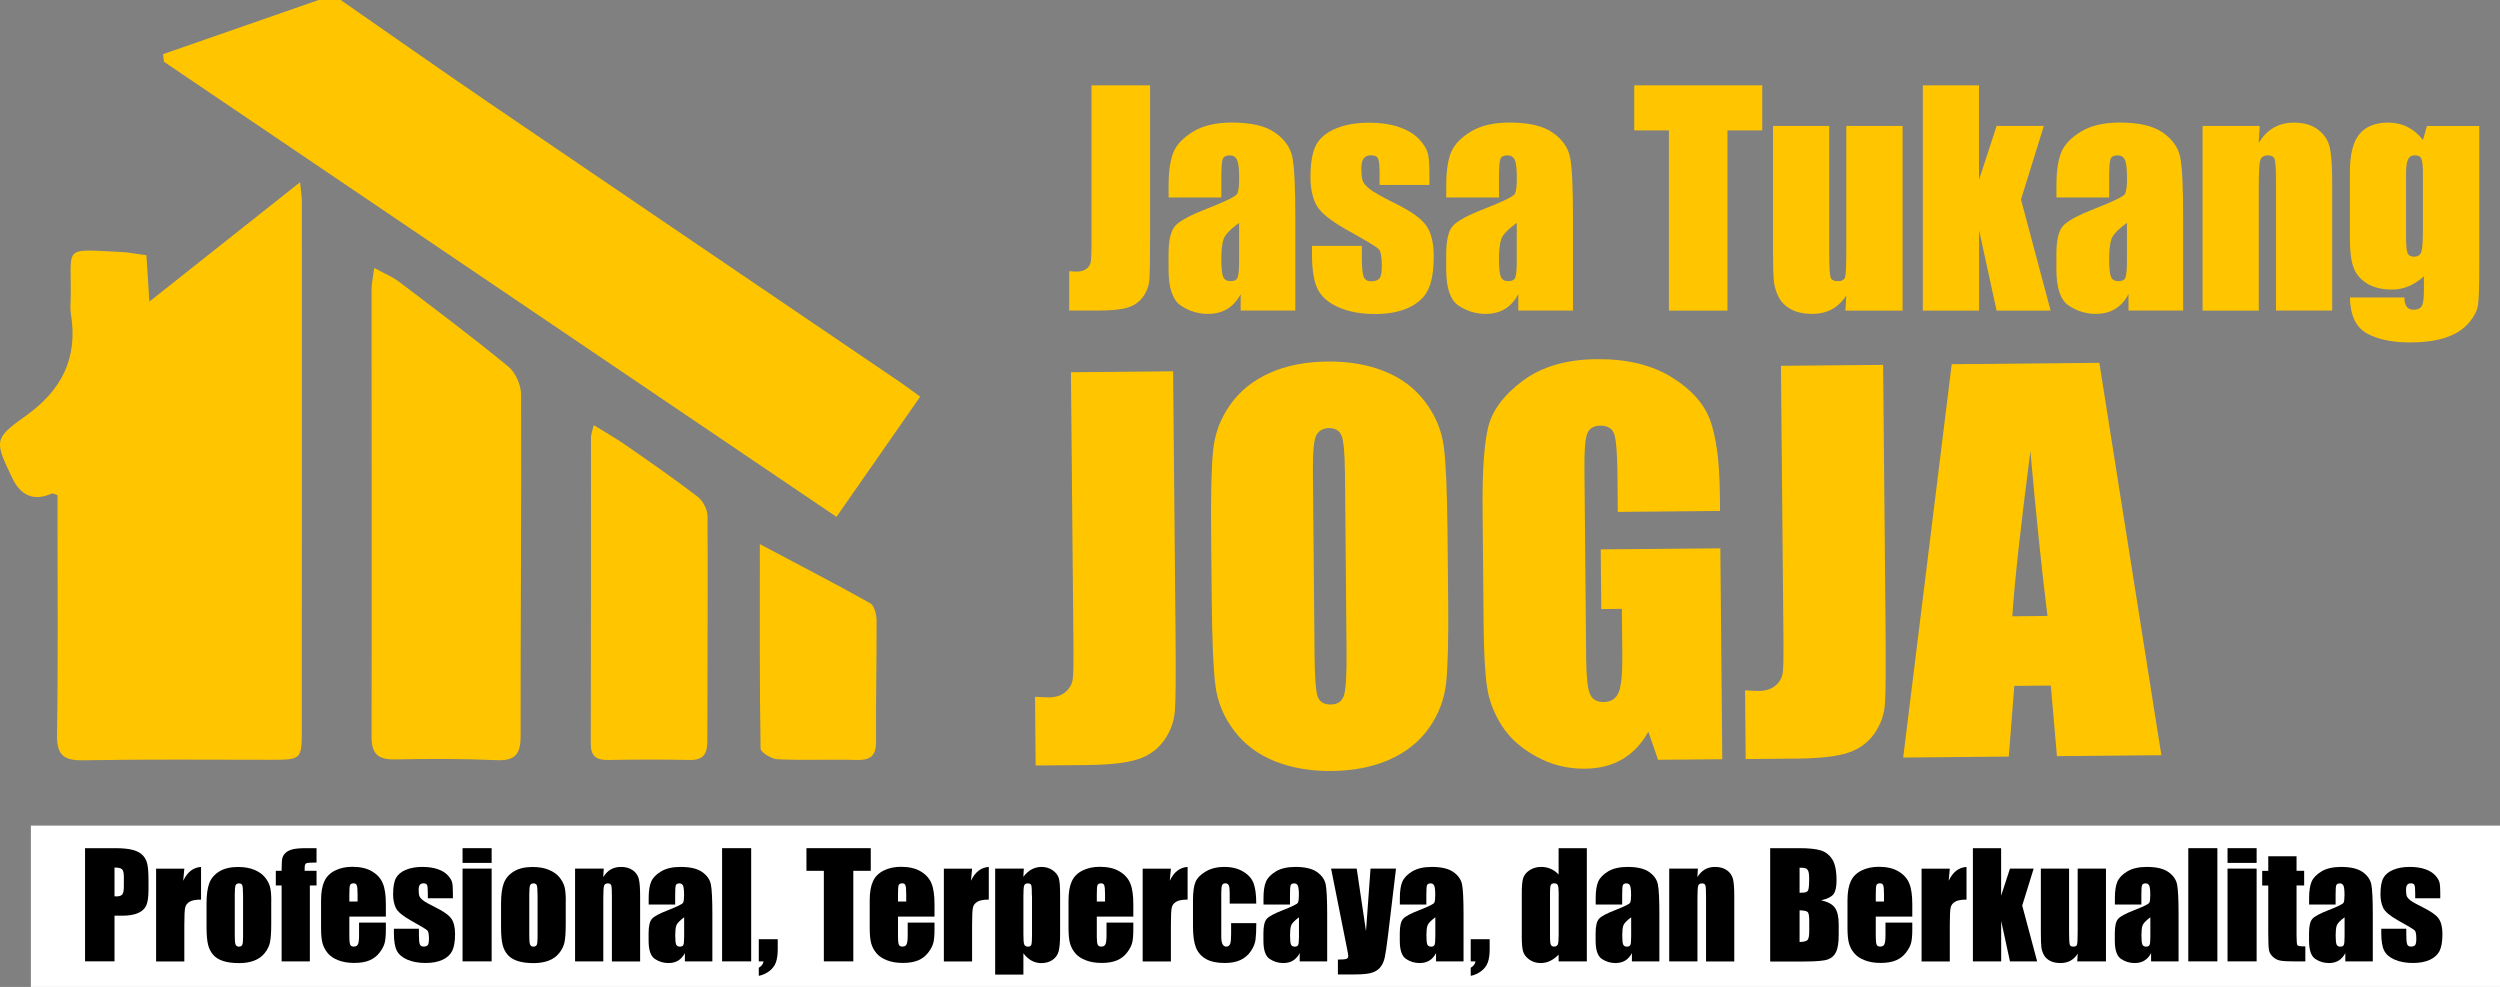 <svg xmlns="http://www.w3.org/2000/svg" id="Layer_2" data-name="Layer 2" viewBox="0 0 403.9 159.45"><rect x="0" y="0" width="403.9" height="159.45" fill="#808080" stroke="none"/><defs><style>      .cls-1 {        fill: #fff;      }      .cls-2 {        fill: #ffc600;      }    </style></defs><g id="Layer_1-2" data-name="Layer 1"><g><g><path class="cls-2" d="M55.04,0c7.98,5.54,15.92,11.13,23.94,16.6,22.06,15.03,44.15,30,66.23,45,1.05,.72,2.07,1.48,3.46,2.48-4.55,6.53-8.92,12.8-13.53,19.42C98.69,58.84,62.59,34.4,26.48,9.97c-.04-.41-.09-.81-.13-1.22C34.73,5.83,43.1,2.92,51.48,0c1.19,0,2.38,0,3.56,0Z"></path><path class="cls-2" d="M48.48,29.45c.18,1.84,.29,2.42,.29,3,0,28.48,.02,56.96-.01,85.43,0,4.86-.1,4.86-5,4.87-10.09,0-20.17-.1-30.26,.08-3.2,.06-4.34-.8-4.29-4.16,.19-11.63,.08-23.26,.08-34.88,0-1.29,0-2.59,0-3.8-.48-.15-.75-.33-.9-.26q-4.32,1.91-6.43-2.55c-2.77-5.86-3.06-6.26,2.09-9.91,5.97-4.23,8.57-9.43,7.4-16.6-.13-.81-.05-1.66-.03-2.49,.18-8.54-1.53-7.93,8.09-7.47,1.29,.06,2.58,.33,4.15,.53,.14,2.26,.28,4.43,.47,7.49,8.25-6.54,15.95-12.64,24.34-19.28Z"></path><path class="cls-2" d="M60.46,43.29c1.74,.95,2.96,1.43,3.97,2.2,5.95,4.52,11.94,9,17.71,13.75,1.17,.96,2.04,2.99,2.05,4.53,.07,18.4-.1,36.8-.08,55.2,0,2.9-.9,3.97-3.89,3.84-5.45-.24-10.92-.22-16.38-.12-2.7,.05-3.82-.83-3.81-3.67,.05-24.1,0-48.2,0-72.3,0-.9,.22-1.8,.44-3.43Z"></path><path class="cls-2" d="M95.92,68.68c1.94,1.2,3.64,2.16,5.23,3.27,3.89,2.71,7.8,5.41,11.56,8.3,.86,.66,1.6,2.08,1.6,3.15,.07,12.11-.03,24.22-.03,36.34,0,2.01-.61,3.09-2.86,3.04-4.39-.1-8.79-.07-13.18,0-1.91,.03-2.8-.59-2.79-2.64,.04-16.51,.02-33.01,.03-49.52,0-.44,.19-.87,.44-1.93Z"></path><path class="cls-2" d="M122.76,87.91c6.65,3.53,12.29,6.44,17.83,9.55,.66,.37,1.02,1.79,1.03,2.73,.03,6.51-.14,13.03-.08,19.54,.02,2.35-.86,3.11-3.12,3.05-4.26-.12-8.53,.08-12.79-.11-.98-.04-2.74-1.12-2.75-1.74-.17-10.62-.12-21.25-.12-33.03Z"></path></g><g><path class="cls-2" d="M185.81,13.79v24.32c0,3.64-.04,5.98-.11,7.02-.08,1.04-.42,1.98-1.03,2.82-.61,.84-1.43,1.42-2.48,1.74-1.04,.32-2.61,.48-4.71,.48h-4.74v-6.36c.57,.05,.98,.07,1.24,.07,.67,0,1.21-.17,1.6-.49,.39-.33,.61-.74,.67-1.21s.09-1.41,.09-2.79V13.79h9.46Z"></path><path class="cls-2" d="M197.32,31.9h-8.52v-2c0-2.31,.27-4.08,.8-5.34,.53-1.25,1.6-2.35,3.2-3.32,1.6-.96,3.69-1.44,6.25-1.44,3.07,0,5.39,.54,6.94,1.63,1.56,1.09,2.5,2.42,2.81,4,.32,1.58,.47,4.84,.47,9.77v14.97h-8.83v-2.66c-.55,1.06-1.27,1.86-2.15,2.4-.88,.53-1.92,.8-3.14,.8-1.59,0-3.04-.45-4.37-1.34s-1.99-2.84-1.99-5.85v-2.45c0-2.23,.35-3.75,1.06-4.56,.7-.81,2.45-1.75,5.24-2.83,2.98-1.17,4.58-1.96,4.79-2.36,.21-.4,.32-1.23,.32-2.47,0-1.56-.12-2.57-.35-3.04s-.62-.71-1.16-.71c-.61,0-1,.2-1.15,.59-.15,.4-.22,1.43-.22,3.09v3.12Zm2.88,4.09c-1.45,1.06-2.3,1.95-2.53,2.67-.23,.72-.35,1.75-.35,3.1,0,1.54,.1,2.54,.3,2.99s.6,.67,1.2,.67,.94-.17,1.11-.53c.17-.35,.26-1.28,.26-2.78v-6.14Z"></path><path class="cls-2" d="M230.94,29.88h-8.05v-1.62c0-1.38-.08-2.25-.24-2.62-.16-.37-.55-.55-1.18-.55-.51,0-.89,.17-1.15,.51-.26,.34-.38,.84-.38,1.52,0,.92,.06,1.58,.19,2.01,.13,.43,.51,.9,1.15,1.4,.64,.51,1.94,1.25,3.92,2.23,2.64,1.29,4.37,2.5,5.19,3.64s1.24,2.79,1.24,4.97c0,2.43-.32,4.26-.94,5.5s-1.68,2.19-3.16,2.86c-1.48,.67-3.26,1-5.34,1-2.31,0-4.28-.36-5.92-1.08s-2.77-1.69-3.38-2.92-.92-3.09-.92-5.57v-1.44h8.05v1.89c0,1.6,.1,2.64,.3,3.12s.6,.72,1.2,.72c.64,0,1.09-.16,1.35-.48,.26-.32,.38-1,.38-2.03,0-1.43-.17-2.32-.49-2.68-.34-.36-2.1-1.42-5.28-3.19-2.67-1.5-4.29-2.86-4.88-4.08s-.88-2.67-.88-4.35c0-2.38,.32-4.14,.94-5.27,.63-1.13,1.7-2.01,3.2-2.62,1.51-.62,3.26-.92,5.25-.92s3.66,.25,5.05,.75c1.39,.5,2.45,1.17,3.19,1.99,.74,.82,1.19,1.59,1.35,2.29,.16,.71,.24,1.81,.24,3.31v1.73Z"></path><path class="cls-2" d="M242.18,31.9h-8.52v-2c0-2.31,.27-4.08,.8-5.34,.53-1.25,1.6-2.35,3.2-3.32,1.6-.96,3.69-1.44,6.25-1.44,3.07,0,5.39,.54,6.94,1.63,1.56,1.09,2.5,2.42,2.81,4,.32,1.58,.47,4.84,.47,9.77v14.97h-8.83v-2.66c-.55,1.06-1.27,1.86-2.15,2.4-.88,.53-1.92,.8-3.14,.8-1.59,0-3.04-.45-4.37-1.34s-1.99-2.84-1.99-5.85v-2.45c0-2.23,.35-3.75,1.06-4.56,.7-.81,2.45-1.75,5.24-2.83,2.98-1.17,4.58-1.96,4.79-2.36,.21-.4,.32-1.23,.32-2.47,0-1.56-.12-2.57-.35-3.04s-.62-.71-1.16-.71c-.61,0-1,.2-1.15,.59-.15,.4-.22,1.43-.22,3.09v3.12Zm2.88,4.09c-1.45,1.06-2.3,1.95-2.53,2.67-.23,.72-.35,1.75-.35,3.1,0,1.54,.1,2.54,.3,2.99s.6,.67,1.2,.67,.94-.17,1.11-.53c.17-.35,.26-1.28,.26-2.78v-6.14Z"></path><path class="cls-2" d="M284.71,13.79v7.28h-5.62v29.11h-9.46V21.07h-5.6v-7.28h20.68Z"></path><path class="cls-2" d="M307.38,20.35v29.83h-9.24l.16-2.48c-.63,1-1.41,1.76-2.33,2.26s-1.98,.75-3.18,.75c-1.36,0-2.5-.24-3.39-.72-.9-.48-1.56-1.12-1.99-1.91-.43-.79-.69-1.62-.8-2.48-.11-.86-.16-2.57-.16-5.14V20.35h9.08v20.3c0,2.32,.07,3.7,.21,4.13,.14,.44,.53,.65,1.16,.65,.67,0,1.07-.22,1.2-.67,.13-.45,.19-1.89,.19-4.34V20.35h9.08Z"></path><path class="cls-2" d="M330.2,20.35l-3.69,11.88,4.79,17.95h-8.73l-2.83-13v13h-9.09V13.79h9.08v15.27s2.84-8.71,2.84-8.71h7.63Z"></path><path class="cls-2" d="M340.76,31.9h-8.52v-2c0-2.31,.27-4.08,.8-5.34,.53-1.25,1.6-2.35,3.2-3.32,1.6-.96,3.69-1.44,6.25-1.44,3.07,0,5.39,.54,6.94,1.63,1.56,1.09,2.5,2.42,2.81,4,.32,1.58,.47,4.84,.47,9.77v14.97h-8.83v-2.66c-.55,1.06-1.27,1.86-2.15,2.4-.88,.53-1.92,.8-3.14,.8-1.59,0-3.04-.45-4.37-1.34s-1.99-2.84-1.99-5.85v-2.45c0-2.23,.35-3.75,1.06-4.56,.7-.81,2.45-1.75,5.24-2.83,2.98-1.17,4.58-1.96,4.79-2.36,.21-.4,.32-1.23,.32-2.47,0-1.56-.12-2.57-.35-3.04s-.62-.71-1.16-.71c-.61,0-1,.2-1.15,.59-.15,.4-.22,1.43-.22,3.09v3.12Zm2.88,4.09c-1.45,1.06-2.3,1.95-2.53,2.67-.23,.72-.35,1.75-.35,3.1,0,1.54,.1,2.54,.3,2.99s.6,.67,1.2,.67,.94-.17,1.11-.53c.17-.35,.26-1.28,.26-2.78v-6.14Z"></path><path class="cls-2" d="M365.08,20.35l-.16,2.75c.66-1.09,1.46-1.92,2.42-2.47,.95-.55,2.05-.82,3.29-.82,1.56,0,2.83,.37,3.82,1.1,.99,.73,1.63,1.66,1.91,2.77,.28,1.12,.43,2.98,.43,5.59v20.9h-9.08V29.52c0-2.05-.07-3.3-.2-3.75-.14-.45-.51-.67-1.12-.67s-1.05,.26-1.21,.77c-.17,.52-.25,1.9-.25,4.15v20.16h-9.08V20.35h9.24Z"></path><path class="cls-2" d="M400.55,20.35v22.97c0,3.1-.07,5.11-.21,6.01-.14,.91-.65,1.87-1.52,2.88-.87,1.01-2.08,1.78-3.63,2.31s-3.5,.8-5.85,.8c-2.89,0-5.21-.49-6.97-1.47-1.75-.98-2.66-2.91-2.72-5.79h8.81c0,1.32,.48,1.98,1.44,1.98,.69,0,1.15-.2,1.37-.61,.22-.4,.34-1.25,.34-2.54v-2.25c-.78,.7-1.6,1.24-2.46,1.6-.86,.36-1.76,.54-2.71,.54-1.63,0-2.98-.33-4.04-.99-1.06-.66-1.78-1.53-2.17-2.6-.39-1.07-.58-2.6-.58-4.57v-10.83c0-2.83,.51-4.87,1.53-6.11,1.02-1.24,2.57-1.87,4.65-1.87,1.14,0,2.18,.23,3.11,.7,.94,.47,1.77,1.16,2.51,2.1l.65-2.25h8.45Zm-9.1,7.91c0-1.37-.08-2.23-.24-2.61-.16-.37-.51-.56-1.05-.56s-.89,.21-1.11,.64c-.22,.43-.33,1.27-.33,2.53v10.02c0,1.33,.08,2.2,.25,2.6,.16,.4,.51,.59,1.03,.59,.6,0,.99-.24,1.17-.72s.27-1.57,.27-3.26v-9.24Z"></path></g><g><path class="cls-2" d="M189.53,59.98l.39,42.42c.06,6.35,.03,10.44-.09,12.26-.11,1.82-.7,3.46-1.75,4.94-1.05,1.47-2.48,2.5-4.29,3.08-1.81,.58-4.55,.88-8.2,.92l-8.27,.07-.1-11.1c.99,.07,1.71,.1,2.16,.1,1.18,0,2.1-.3,2.78-.89,.68-.58,1.06-1.29,1.16-2.13,.1-.84,.13-2.46,.11-4.86l-.41-44.65,16.51-.15Z"></path><path class="cls-2" d="M233.97,96.75c.06,6.38-.05,10.9-.33,13.55-.28,2.65-1.2,5.09-2.76,7.3-1.56,2.21-3.68,3.91-6.37,5.11-2.68,1.2-5.81,1.82-9.39,1.85-3.4,.03-6.45-.5-9.17-1.58-2.71-1.09-4.91-2.73-6.57-4.94-1.67-2.2-2.67-4.61-3.01-7.23-.34-2.61-.54-7.18-.6-13.72l-.1-10.86c-.06-6.38,.05-10.89,.33-13.55s1.19-5.09,2.76-7.3c1.56-2.21,3.68-3.91,6.36-5.12,2.68-1.2,5.81-1.82,9.39-1.85,3.4-.03,6.46,.49,9.17,1.58s4.91,2.73,6.57,4.94c1.67,2.21,2.67,4.62,3.01,7.23,.34,2.61,.54,7.18,.6,13.72l.1,10.86Zm-16.69-20.71c-.03-2.95-.21-4.84-.54-5.66-.34-.82-1.01-1.22-2.03-1.22-.86,0-1.52,.35-1.97,1.02s-.66,2.64-.63,5.91l.27,29.64c.03,3.69,.2,5.96,.51,6.82,.31,.86,1.01,1.28,2.11,1.27,1.12,0,1.84-.51,2.14-1.51,.31-1,.44-3.36,.41-7.1l-.26-29.17Z"></path><path class="cls-2" d="M277.87,82.55l-16.5,.15-.05-5.76c-.03-3.63-.21-5.91-.53-6.82-.32-.91-1.07-1.36-2.25-1.35-1.02,0-1.71,.41-2.07,1.2-.36,.79-.52,2.8-.49,6.04l.28,30.46c.03,2.85,.23,4.72,.6,5.62,.37,.9,1.11,1.34,2.21,1.33,1.2,0,2.01-.53,2.44-1.55,.42-1.03,.62-3.01,.59-5.97l-.07-7.53-3.33,.03-.09-9.64,19.33-.17,.31,34.07-10.37,.09-1.57-4.53c-1.11,1.97-2.51,3.45-4.22,4.45-1.7,1-3.72,1.5-6.05,1.52-2.77,.03-5.38-.62-7.81-1.95-2.43-1.32-4.29-2.98-5.56-4.95s-2.08-4.05-2.41-6.23c-.33-2.18-.52-5.45-.56-9.81l-.17-18.86c-.06-6.07,.23-10.47,.86-13.22,.63-2.75,2.48-5.28,5.56-7.6,3.08-2.31,7.07-3.5,11.99-3.54,4.83-.05,8.85,.91,12.06,2.87,3.21,1.96,5.31,4.3,6.3,7.02,.99,2.73,1.51,6.69,1.56,11.89l.03,2.74Z"></path><path class="cls-2" d="M304.24,58.94l.39,42.42c.06,6.35,.03,10.44-.09,12.26-.11,1.82-.7,3.46-1.75,4.94-1.05,1.47-2.48,2.5-4.29,3.08-1.81,.58-4.55,.88-8.2,.92l-8.27,.07-.1-11.1c.99,.07,1.71,.1,2.16,.1,1.18,0,2.1-.3,2.78-.89,.68-.58,1.06-1.29,1.16-2.13,.1-.84,.13-2.46,.11-4.86l-.41-44.65,16.51-.15Z"></path><path class="cls-2" d="M339.17,58.62l10.02,63.39-16.87,.15-.99-11.4-5.9,.05-.89,11.42-17.06,.16,7.84-63.55,23.86-.22Zm-8.38,40.89c-.9-7.18-1.82-16.06-2.76-26.63-1.57,12.17-2.55,21.06-2.92,26.69l5.68-.05Z"></path></g><rect class="cls-1" x="4.99" y="133.38" width="398.91" height="26.07"></rect><g><path d="M13.74,137.03h4.79c1.3,0,2.29,.1,2.99,.3,.7,.2,1.22,.5,1.57,.88,.35,.38,.59,.85,.71,1.39,.12,.55,.19,1.39,.19,2.54v1.59c0,1.17-.12,2.02-.36,2.55-.24,.54-.68,.95-1.33,1.23-.64,.29-1.49,.43-2.52,.43h-1.28v7.37h-4.76v-18.29Zm4.76,3.13v4.65c.14,0,.25,.01,.35,.01,.44,0,.74-.11,.91-.32s.25-.66,.25-1.34v-1.5c0-.62-.1-1.03-.29-1.22s-.6-.28-1.22-.28Z"></path><path d="M29.78,140.33l-.18,1.97c.66-1.41,1.62-2.16,2.88-2.24v5.28c-.84,0-1.45,.11-1.84,.34-.39,.23-.63,.54-.72,.94-.09,.4-.14,1.33-.14,2.79v5.92h-4.56v-14.99h4.56Z"></path><path d="M43.82,145.6v3.67c0,1.35-.07,2.34-.2,2.97-.14,.63-.43,1.22-.87,1.76-.44,.55-1.02,.95-1.71,1.21-.7,.26-1.5,.39-2.4,.39-1.01,0-1.86-.11-2.56-.33-.7-.22-1.24-.56-1.63-1-.39-.45-.67-.99-.83-1.63s-.25-1.59-.25-2.86v-3.84c0-1.39,.15-2.48,.45-3.27,.3-.78,.84-1.41,1.63-1.89,.78-.47,1.78-.71,3-.71,1.02,0,1.9,.15,2.64,.46s1.3,.7,1.7,1.19c.4,.49,.67,.99,.82,1.51,.15,.52,.22,1.31,.22,2.37Zm-4.56-1.13c0-.77-.04-1.25-.12-1.45-.08-.2-.26-.3-.53-.3s-.45,.1-.54,.3c-.09,.2-.14,.68-.14,1.45v6.77c0,.71,.04,1.17,.14,1.38,.09,.21,.27,.32,.53,.32s.45-.1,.54-.29c.09-.2,.13-.62,.13-1.27v-6.91Z"></path><path d="M51.14,137.03v2.32c-.94,0-1.5,.04-1.67,.13-.17,.09-.25,.33-.25,.74v.47h1.92v2.37h-1.08v12.26h-4.56v-12.26h-.94v-2.37h.94c0-.99,.03-1.65,.1-1.98,.07-.33,.24-.63,.5-.89,.27-.26,.64-.46,1.12-.59s1.23-.2,2.25-.2h1.67Z"></path><path d="M62.35,148.09h-5.91v3.24c0,.68,.05,1.12,.15,1.31,.1,.2,.29,.29,.56,.29,.35,0,.58-.13,.69-.39,.12-.26,.17-.76,.17-1.51v-1.98h4.33v1.11c0,.93-.06,1.64-.18,2.13s-.39,1.03-.82,1.59c-.43,.57-.97,.99-1.63,1.27s-1.49,.42-2.48,.42-1.82-.14-2.55-.42c-.74-.28-1.31-.66-1.72-1.15-.41-.49-.69-1.02-.85-1.6-.16-.58-.24-1.43-.24-2.55v-4.37c0-1.31,.18-2.34,.53-3.1s.93-1.34,1.74-1.74c.81-.4,1.73-.6,2.78-.6,1.28,0,2.34,.24,3.17,.73,.83,.49,1.42,1.13,1.75,1.93,.34,.8,.5,1.93,.5,3.38v1.99Zm-4.58-2.44v-1.1c0-.78-.04-1.28-.12-1.5-.08-.23-.25-.34-.51-.34-.32,0-.51,.1-.59,.29s-.11,.71-.11,1.55v1.1h1.33Z"></path><path d="M73.16,145.12h-4.04v-.81c0-.69-.04-1.13-.12-1.32s-.28-.28-.59-.28c-.26,0-.45,.08-.58,.25-.13,.17-.19,.42-.19,.76,0,.46,.03,.8,.1,1.01s.26,.45,.58,.71c.32,.26,.98,.63,1.97,1.12,1.33,.65,2.2,1.26,2.61,1.83s.62,1.41,.62,2.5c0,1.22-.16,2.14-.47,2.76-.32,.62-.85,1.1-1.59,1.43s-1.64,.5-2.68,.5c-1.16,0-2.15-.18-2.98-.54-.82-.36-1.39-.85-1.7-1.47-.31-.62-.46-1.55-.46-2.8v-.72h4.04v.95c0,.81,.05,1.33,.15,1.57s.3,.36,.6,.36c.32,0,.55-.08,.68-.24s.19-.5,.19-1.02c0-.71-.08-1.16-.25-1.34-.17-.18-1.06-.72-2.65-1.6-1.34-.75-2.16-1.44-2.45-2.05-.29-.61-.44-1.34-.44-2.19,0-1.2,.16-2.08,.47-2.65,.32-.57,.85-1.01,1.61-1.32,.76-.31,1.64-.46,2.64-.46s1.84,.13,2.54,.38c.7,.25,1.23,.59,1.6,1,.37,.41,.6,.8,.68,1.15,.08,.35,.12,.91,.12,1.66v.87Z"></path><path d="M79.43,137.03v2.38h-4.7v-2.38h4.7Zm0,3.3v14.99h-4.7v-14.99h4.7Z"></path><path d="M91.4,145.6v3.67c0,1.35-.07,2.34-.2,2.97-.14,.63-.43,1.22-.87,1.76-.44,.55-1.02,.95-1.71,1.21-.7,.26-1.5,.39-2.4,.39-1.01,0-1.86-.11-2.56-.33-.7-.22-1.24-.56-1.63-1-.39-.45-.67-.99-.83-1.63s-.25-1.59-.25-2.86v-3.84c0-1.39,.15-2.48,.45-3.27,.3-.78,.84-1.41,1.63-1.89,.78-.47,1.78-.71,3-.71,1.02,0,1.9,.15,2.64,.46s1.3,.7,1.7,1.19c.4,.49,.67,.99,.82,1.51,.15,.52,.22,1.31,.22,2.37Zm-4.56-1.13c0-.77-.04-1.25-.12-1.45-.08-.2-.26-.3-.53-.3s-.45,.1-.54,.3c-.09,.2-.14,.68-.14,1.45v6.77c0,.71,.04,1.17,.14,1.38,.09,.21,.27,.32,.53,.32s.45-.1,.54-.29c.09-.2,.13-.62,.13-1.27v-6.91Z"></path><path d="M97.54,140.33l-.08,1.38c.33-.55,.74-.96,1.21-1.24,.48-.28,1.03-.41,1.66-.41,.78,0,1.42,.19,1.92,.55,.5,.37,.82,.83,.96,1.4,.14,.56,.21,1.5,.21,2.81v10.51h-4.56v-10.38c0-1.03-.03-1.66-.1-1.89-.07-.23-.26-.34-.56-.34-.32,0-.53,.13-.61,.39s-.12,.96-.12,2.08v10.13h-4.56v-14.99h4.64Z"></path><path d="M109.08,146.14h-4.28v-1.01c0-1.16,.13-2.05,.4-2.68,.27-.63,.8-1.18,1.61-1.67,.81-.48,1.85-.72,3.14-.72,1.54,0,2.71,.27,3.49,.82,.78,.55,1.25,1.22,1.41,2.01,.16,.79,.24,2.43,.24,4.91v7.52h-4.44v-1.34c-.28,.54-.64,.94-1.08,1.21-.44,.27-.97,.4-1.58,.4-.8,0-1.53-.22-2.2-.67-.67-.45-1-1.43-1-2.94v-1.23c0-1.12,.18-1.89,.53-2.29,.35-.41,1.23-.88,2.63-1.42,1.5-.59,2.3-.98,2.41-1.19,.11-.2,.16-.62,.16-1.24,0-.78-.06-1.29-.17-1.53-.12-.24-.31-.36-.58-.36-.31,0-.5,.1-.58,.3-.08,.2-.11,.72-.11,1.55v1.57Zm1.45,2.06c-.73,.54-1.15,.98-1.27,1.34s-.17,.88-.17,1.56c0,.78,.05,1.28,.15,1.5s.3,.34,.6,.34,.47-.09,.56-.27,.13-.64,.13-1.4v-3.08Z"></path><path d="M121.36,137.03v18.29h-4.7v-18.29h4.7Z"></path><path d="M125.65,151.74v1.64c0,.86-.1,1.56-.3,2.11-.2,.55-.56,1.02-1.06,1.4s-1.07,.64-1.7,.77v-1.31c.45-.26,.71-.6,.77-1.03h-.77v-3.58h3.06Z"></path><path d="M140.68,137.03v3.66h-2.82v14.63h-4.76v-14.63h-2.81v-3.66h10.39Z"></path><path d="M150.99,148.09h-5.91v3.24c0,.68,.05,1.12,.15,1.31,.1,.2,.29,.29,.56,.29,.35,0,.58-.13,.69-.39,.12-.26,.17-.76,.17-1.51v-1.98h4.33v1.11c0,.93-.06,1.64-.18,2.13s-.39,1.03-.82,1.59c-.43,.57-.97,.99-1.63,1.27s-1.49,.42-2.48,.42-1.82-.14-2.55-.42c-.74-.28-1.31-.66-1.72-1.15-.41-.49-.69-1.02-.85-1.6-.16-.58-.24-1.43-.24-2.55v-4.37c0-1.31,.18-2.34,.53-3.1s.93-1.34,1.74-1.74c.81-.4,1.73-.6,2.78-.6,1.28,0,2.34,.24,3.17,.73,.83,.49,1.42,1.13,1.75,1.93,.34,.8,.5,1.93,.5,3.38v1.99Zm-4.58-2.44v-1.1c0-.78-.04-1.28-.12-1.5-.08-.23-.25-.34-.51-.34-.32,0-.51,.1-.59,.29s-.11,.71-.11,1.55v1.1h1.33Z"></path><path d="M157.05,140.33l-.18,1.97c.66-1.41,1.62-2.16,2.88-2.24v5.28c-.84,0-1.45,.11-1.84,.34-.39,.23-.63,.54-.72,.94-.09,.4-.14,1.33-.14,2.79v5.92h-4.56v-14.99h4.56Z"></path><path d="M165.41,140.33l-.08,1.33c.41-.54,.85-.94,1.34-1.2,.49-.26,1.02-.4,1.6-.4,.71,0,1.32,.19,1.84,.57,.52,.38,.84,.82,.97,1.32,.13,.5,.19,1.34,.19,2.53v6.32c0,1.36-.08,2.33-.24,2.91-.16,.58-.49,1.04-.99,1.38s-1.1,.51-1.81,.51c-.56,0-1.09-.13-1.57-.4-.48-.26-.92-.66-1.32-1.18v3.44h-4.56v-17.13h4.64Zm1.3,4.36c0-.93-.03-1.49-.1-1.68s-.26-.29-.56-.29-.5,.11-.58,.34c-.09,.23-.13,.77-.13,1.64v6.21c0,.9,.04,1.47,.14,1.69s.29,.34,.59,.34,.48-.1,.55-.31c.07-.21,.11-.71,.11-1.51v-6.43Z"></path><path d="M183.11,148.09h-5.91v3.24c0,.68,.05,1.12,.15,1.31,.1,.2,.29,.29,.56,.29,.35,0,.58-.13,.69-.39,.12-.26,.17-.76,.17-1.51v-1.98h4.33v1.11c0,.93-.06,1.64-.18,2.13s-.39,1.03-.82,1.59c-.43,.57-.97,.99-1.63,1.27s-1.49,.42-2.48,.42-1.82-.14-2.55-.42c-.74-.28-1.31-.66-1.72-1.15-.41-.49-.69-1.02-.85-1.6-.16-.58-.24-1.43-.24-2.55v-4.37c0-1.31,.18-2.34,.53-3.1s.93-1.34,1.74-1.74c.81-.4,1.73-.6,2.78-.6,1.28,0,2.34,.24,3.17,.73,.83,.49,1.42,1.13,1.75,1.93,.34,.8,.5,1.93,.5,3.38v1.99Zm-4.58-2.44v-1.1c0-.78-.04-1.28-.12-1.5-.08-.23-.25-.34-.51-.34-.32,0-.51,.1-.59,.29s-.11,.71-.11,1.55v1.1h1.33Z"></path><path d="M189.17,140.33l-.18,1.97c.66-1.41,1.62-2.16,2.88-2.24v5.28c-.84,0-1.45,.11-1.84,.34-.39,.23-.63,.54-.72,.94-.09,.4-.14,1.33-.14,2.79v5.92h-4.56v-14.99h4.56Z"></path><path d="M202.97,145.99h-4.3v-1.73c0-.6-.05-1.01-.15-1.23-.1-.21-.28-.32-.54-.32s-.44,.09-.53,.28c-.09,.19-.14,.61-.14,1.27v7.07c0,.54,.07,.94,.2,1.2,.14,.27,.34,.4,.6,.4,.31,0,.52-.14,.63-.42,.11-.28,.16-.81,.16-1.58v-1.79h4.07c0,1.2-.05,2.1-.13,2.7-.08,.6-.33,1.21-.76,1.84-.43,.63-.98,1.1-1.67,1.42-.69,.32-1.53,.48-2.54,.48-1.29,0-2.31-.22-3.06-.66-.75-.44-1.29-1.06-1.6-1.85-.31-.79-.47-1.92-.47-3.38v-4.26c0-1.27,.13-2.23,.38-2.88,.26-.65,.8-1.23,1.64-1.73,.84-.51,1.85-.76,3.05-.76s2.21,.25,3.05,.76c.84,.5,1.4,1.14,1.68,1.91,.28,.77,.42,1.86,.42,3.26Z"></path><path d="M208.41,146.14h-4.28v-1.01c0-1.16,.13-2.05,.4-2.68,.27-.63,.8-1.18,1.61-1.67,.81-.48,1.85-.72,3.14-.72,1.54,0,2.71,.27,3.49,.82,.78,.55,1.25,1.22,1.41,2.01,.16,.79,.24,2.43,.24,4.91v7.52h-4.44v-1.34c-.28,.54-.64,.94-1.08,1.21-.44,.27-.97,.4-1.58,.4-.8,0-1.53-.22-2.2-.67-.67-.45-1-1.43-1-2.94v-1.23c0-1.12,.18-1.89,.53-2.29,.35-.41,1.23-.88,2.63-1.42,1.5-.59,2.3-.98,2.41-1.19,.11-.2,.16-.62,.16-1.24,0-.78-.06-1.29-.17-1.53-.12-.24-.31-.36-.58-.36-.31,0-.5,.1-.58,.3-.08,.2-.11,.72-.11,1.55v1.57Zm1.45,2.06c-.73,.54-1.15,.98-1.27,1.34s-.17,.88-.17,1.56c0,.78,.05,1.28,.15,1.5s.3,.34,.6,.34,.47-.09,.56-.27,.13-.64,.13-1.4v-3.08Z"></path><path d="M225.54,140.33l-1.3,10.85c-.21,1.72-.38,2.89-.52,3.51-.14,.62-.37,1.14-.69,1.55-.32,.41-.77,.71-1.35,.9-.58,.19-1.5,.29-2.76,.29h-2.77v-2.4c.71,0,1.17-.04,1.37-.11,.2-.07,.31-.23,.31-.48,0-.12-.09-.64-.28-1.57l-2.5-12.54h4.14l1.5,10.12,.73-10.12h4.13Z"></path><path d="M230.44,146.14h-4.28v-1.01c0-1.16,.13-2.05,.4-2.68,.27-.63,.8-1.18,1.61-1.67,.81-.48,1.85-.72,3.14-.72,1.54,0,2.71,.27,3.49,.82,.78,.55,1.25,1.22,1.41,2.01,.16,.79,.24,2.43,.24,4.91v7.52h-4.44v-1.34c-.28,.54-.64,.94-1.08,1.21-.44,.27-.97,.4-1.58,.4-.8,0-1.53-.22-2.2-.67-.67-.45-1-1.43-1-2.94v-1.23c0-1.12,.18-1.89,.53-2.29,.35-.41,1.23-.88,2.63-1.42,1.5-.59,2.3-.98,2.41-1.19,.11-.2,.16-.62,.16-1.24,0-.78-.06-1.29-.17-1.53-.12-.24-.31-.36-.58-.36-.31,0-.5,.1-.58,.3-.08,.2-.11,.72-.11,1.55v1.57Zm1.45,2.06c-.73,.54-1.15,.98-1.27,1.34s-.17,.88-.17,1.56c0,.78,.05,1.28,.15,1.5s.3,.34,.6,.34,.47-.09,.56-.27,.13-.64,.13-1.4v-3.08Z"></path><path d="M240.67,151.74v1.64c0,.86-.1,1.56-.3,2.11-.2,.55-.56,1.02-1.06,1.4s-1.07,.64-1.7,.77v-1.31c.45-.26,.71-.6,.77-1.03h-.77v-3.58h3.06Z"></path><path d="M256.37,137.03v18.29h-4.56v-1.09c-.44,.45-.9,.79-1.38,1.02s-.99,.34-1.51,.34c-.71,0-1.32-.19-1.84-.56s-.85-.8-1-1.29c-.15-.49-.22-1.29-.22-2.39v-7.02c0-1.15,.07-1.97,.22-2.45,.15-.48,.48-.91,1.01-1.27s1.16-.55,1.89-.55c.56,0,1.08,.1,1.55,.31,.47,.2,.9,.51,1.28,.92v-4.25h4.56Zm-4.56,7.07c0-.55-.05-.92-.14-1.11-.09-.19-.28-.28-.56-.28s-.45,.08-.55,.25c-.09,.17-.14,.55-.14,1.14v7.34c0,.61,.04,1.01,.14,1.2,.09,.19,.26,.29,.52,.29,.29,0,.49-.11,.59-.32,.1-.21,.15-.74,.15-1.58v-6.94Z"></path><path d="M262.08,146.14h-4.28v-1.01c0-1.16,.13-2.05,.4-2.68,.27-.63,.8-1.18,1.61-1.67,.81-.48,1.85-.72,3.14-.72,1.54,0,2.71,.27,3.49,.82,.78,.55,1.25,1.22,1.41,2.01,.16,.79,.24,2.43,.24,4.91v7.52h-4.44v-1.34c-.28,.54-.64,.94-1.08,1.21-.44,.27-.97,.4-1.58,.4-.8,0-1.53-.22-2.2-.67-.67-.45-1-1.43-1-2.94v-1.23c0-1.12,.18-1.89,.53-2.29,.35-.41,1.23-.88,2.63-1.42,1.5-.59,2.3-.98,2.41-1.19,.11-.2,.16-.62,.16-1.24,0-.78-.06-1.29-.17-1.53-.12-.24-.31-.36-.58-.36-.31,0-.5,.1-.58,.3-.08,.2-.11,.72-.11,1.55v1.57Zm1.45,2.06c-.73,.54-1.15,.98-1.27,1.34s-.17,.88-.17,1.56c0,.78,.05,1.28,.15,1.5s.3,.34,.6,.34,.47-.09,.56-.27,.13-.64,.13-1.4v-3.08Z"></path><path d="M274.31,140.33l-.08,1.38c.33-.55,.74-.96,1.21-1.24,.48-.28,1.03-.41,1.66-.41,.78,0,1.42,.19,1.92,.55,.5,.37,.82,.83,.96,1.4,.14,.56,.21,1.5,.21,2.81v10.51h-4.56v-10.38c0-1.03-.03-1.66-.1-1.89-.07-.23-.26-.34-.56-.34-.32,0-.53,.13-.61,.39s-.12,.96-.12,2.08v10.13h-4.56v-14.99h4.64Z"></path><path d="M285.98,137.03h4.74c1.5,0,2.63,.12,3.41,.35s1.4,.71,1.87,1.42c.47,.71,.71,1.86,.71,3.44,0,1.07-.17,1.81-.5,2.24-.34,.42-1,.75-1.98,.97,1.1,.25,1.85,.66,2.24,1.24,.39,.58,.59,1.46,.59,2.65v1.7c0,1.24-.14,2.15-.42,2.75-.28,.6-.73,1-1.35,1.22-.62,.22-1.88,.33-3.8,.33h-5.5v-18.29Zm4.76,3.13v4.07c.2,0,.36-.01,.47-.01,.47,0,.76-.12,.89-.34s.19-.89,.19-1.97c0-.57-.05-.97-.16-1.2-.11-.23-.24-.37-.41-.43s-.5-.09-.99-.1Zm0,6.91v5.12c.67-.02,1.1-.13,1.28-.32,.18-.19,.28-.65,.28-1.39v-1.71c0-.78-.08-1.26-.25-1.42-.17-.17-.6-.26-1.31-.28Z"></path><path d="M308.96,148.09h-5.91v3.24c0,.68,.05,1.12,.15,1.31,.1,.2,.29,.29,.56,.29,.35,0,.58-.13,.69-.39,.12-.26,.17-.76,.17-1.51v-1.98h4.33v1.11c0,.93-.06,1.64-.18,2.13s-.39,1.03-.82,1.59c-.43,.57-.97,.99-1.63,1.27s-1.49,.42-2.48,.42-1.82-.14-2.55-.42c-.74-.28-1.31-.66-1.72-1.15-.41-.49-.69-1.02-.85-1.6-.16-.58-.24-1.43-.24-2.55v-4.37c0-1.31,.18-2.34,.53-3.1s.93-1.34,1.74-1.74c.81-.4,1.73-.6,2.78-.6,1.28,0,2.34,.24,3.17,.73,.83,.49,1.42,1.13,1.75,1.93,.34,.8,.5,1.93,.5,3.38v1.99Zm-4.58-2.44v-1.1c0-.78-.04-1.28-.12-1.5-.08-.23-.25-.34-.51-.34-.32,0-.51,.1-.59,.29s-.11,.71-.11,1.55v1.1h1.33Z"></path><path d="M315.01,140.33l-.18,1.97c.66-1.41,1.62-2.16,2.88-2.24v5.28c-.84,0-1.45,.11-1.84,.34-.39,.23-.63,.54-.72,.94-.09,.4-.14,1.33-.14,2.79v5.92h-4.56v-14.99h4.56Z"></path><path d="M328.56,140.33l-1.85,5.97,2.41,9.02h-4.39l-1.42-6.53v6.53h-4.57v-18.29h4.56v7.68s1.43-4.38,1.43-4.38h3.84Z"></path><path d="M340.24,140.33v14.99h-4.64l.08-1.25c-.32,.5-.71,.88-1.17,1.14-.46,.25-1,.38-1.6,.38-.69,0-1.25-.12-1.71-.36-.45-.24-.79-.56-1-.96-.21-.4-.35-.82-.4-1.25-.05-.43-.08-1.29-.08-2.58v-10.11h4.56v10.2c0,1.17,.04,1.86,.11,2.08,.07,.22,.27,.33,.58,.33,.34,0,.54-.11,.6-.34s.1-.95,.1-2.18v-10.09h4.56Z"></path><path d="M345.96,146.14h-4.28v-1.01c0-1.16,.13-2.05,.4-2.68,.27-.63,.8-1.18,1.61-1.67,.81-.48,1.85-.72,3.14-.72,1.54,0,2.71,.27,3.49,.82,.78,.55,1.25,1.22,1.41,2.01,.16,.79,.24,2.43,.24,4.91v7.52h-4.44v-1.34c-.28,.54-.64,.94-1.08,1.21-.44,.27-.97,.4-1.58,.4-.8,0-1.53-.22-2.2-.67-.67-.45-1-1.43-1-2.94v-1.23c0-1.12,.18-1.89,.53-2.29,.35-.41,1.23-.88,2.63-1.42,1.5-.59,2.3-.98,2.41-1.19,.11-.2,.16-.62,.16-1.24,0-.78-.06-1.29-.17-1.53-.12-.24-.31-.36-.58-.36-.31,0-.5,.1-.58,.3-.08,.2-.11,.72-.11,1.55v1.57Zm1.45,2.06c-.73,.54-1.15,.98-1.27,1.34s-.17,.88-.17,1.56c0,.78,.05,1.28,.15,1.5s.3,.34,.6,.34,.47-.09,.56-.27,.13-.64,.13-1.4v-3.08Z"></path><path d="M358.24,137.03v18.29h-4.7v-18.29h4.7Z"></path><path d="M364.58,137.03v2.38h-4.7v-2.38h4.7Zm0,3.3v14.99h-4.7v-14.99h4.7Z"></path><path d="M371.03,138.33v2.36h1.23v2.37h-1.23v8.02c0,.99,.05,1.54,.15,1.65,.1,.11,.53,.17,1.27,.17v2.42h-1.84c-1.04,0-1.78-.04-2.23-.13s-.84-.29-1.17-.6-.55-.67-.63-1.07c-.08-.4-.12-1.35-.12-2.84v-7.61h-.98v-2.37h.98v-2.36h4.58Z"></path><path d="M377.34,146.14h-4.28v-1.01c0-1.16,.13-2.05,.4-2.68,.27-.63,.8-1.18,1.61-1.67,.81-.48,1.85-.72,3.14-.72,1.54,0,2.71,.27,3.49,.82,.78,.55,1.25,1.22,1.41,2.01,.16,.79,.24,2.43,.24,4.91v7.52h-4.44v-1.34c-.28,.54-.64,.94-1.08,1.21-.44,.27-.97,.4-1.58,.4-.8,0-1.53-.22-2.2-.67-.67-.45-1-1.43-1-2.94v-1.23c0-1.12,.18-1.89,.53-2.29,.35-.41,1.23-.88,2.63-1.42,1.5-.59,2.3-.98,2.41-1.19,.11-.2,.16-.62,.16-1.24,0-.78-.06-1.29-.17-1.53-.12-.24-.31-.36-.58-.36-.31,0-.5,.1-.58,.3-.08,.2-.11,.72-.11,1.55v1.57Zm1.45,2.06c-.73,.54-1.15,.98-1.27,1.34s-.17,.88-.17,1.56c0,.78,.05,1.28,.15,1.5s.3,.34,.6,.34,.47-.09,.56-.27,.13-.64,.13-1.4v-3.08Z"></path><path d="M394.24,145.12h-4.04v-.81c0-.69-.04-1.13-.12-1.32s-.28-.28-.59-.28c-.26,0-.45,.08-.58,.25-.13,.17-.19,.42-.19,.76,0,.46,.03,.8,.1,1.01s.26,.45,.58,.71c.32,.26,.98,.63,1.97,1.12,1.33,.65,2.2,1.26,2.61,1.83s.62,1.41,.62,2.5c0,1.22-.16,2.14-.47,2.76-.32,.62-.85,1.1-1.59,1.43s-1.64,.5-2.68,.5c-1.16,0-2.15-.18-2.98-.54-.82-.36-1.39-.85-1.7-1.47-.31-.62-.46-1.55-.46-2.8v-.72h4.04v.95c0,.81,.05,1.33,.15,1.57s.3,.36,.6,.36c.32,0,.55-.08,.68-.24s.19-.5,.19-1.02c0-.71-.08-1.16-.25-1.34-.17-.18-1.06-.72-2.65-1.6-1.34-.75-2.16-1.44-2.45-2.05-.29-.61-.44-1.34-.44-2.19,0-1.2,.16-2.08,.47-2.65,.32-.57,.85-1.01,1.61-1.32,.76-.31,1.64-.46,2.64-.46s1.84,.13,2.54,.38c.7,.25,1.23,.59,1.6,1,.37,.41,.6,.8,.68,1.15,.08,.35,.12,.91,.12,1.66v.87Z"></path></g></g></g></svg>